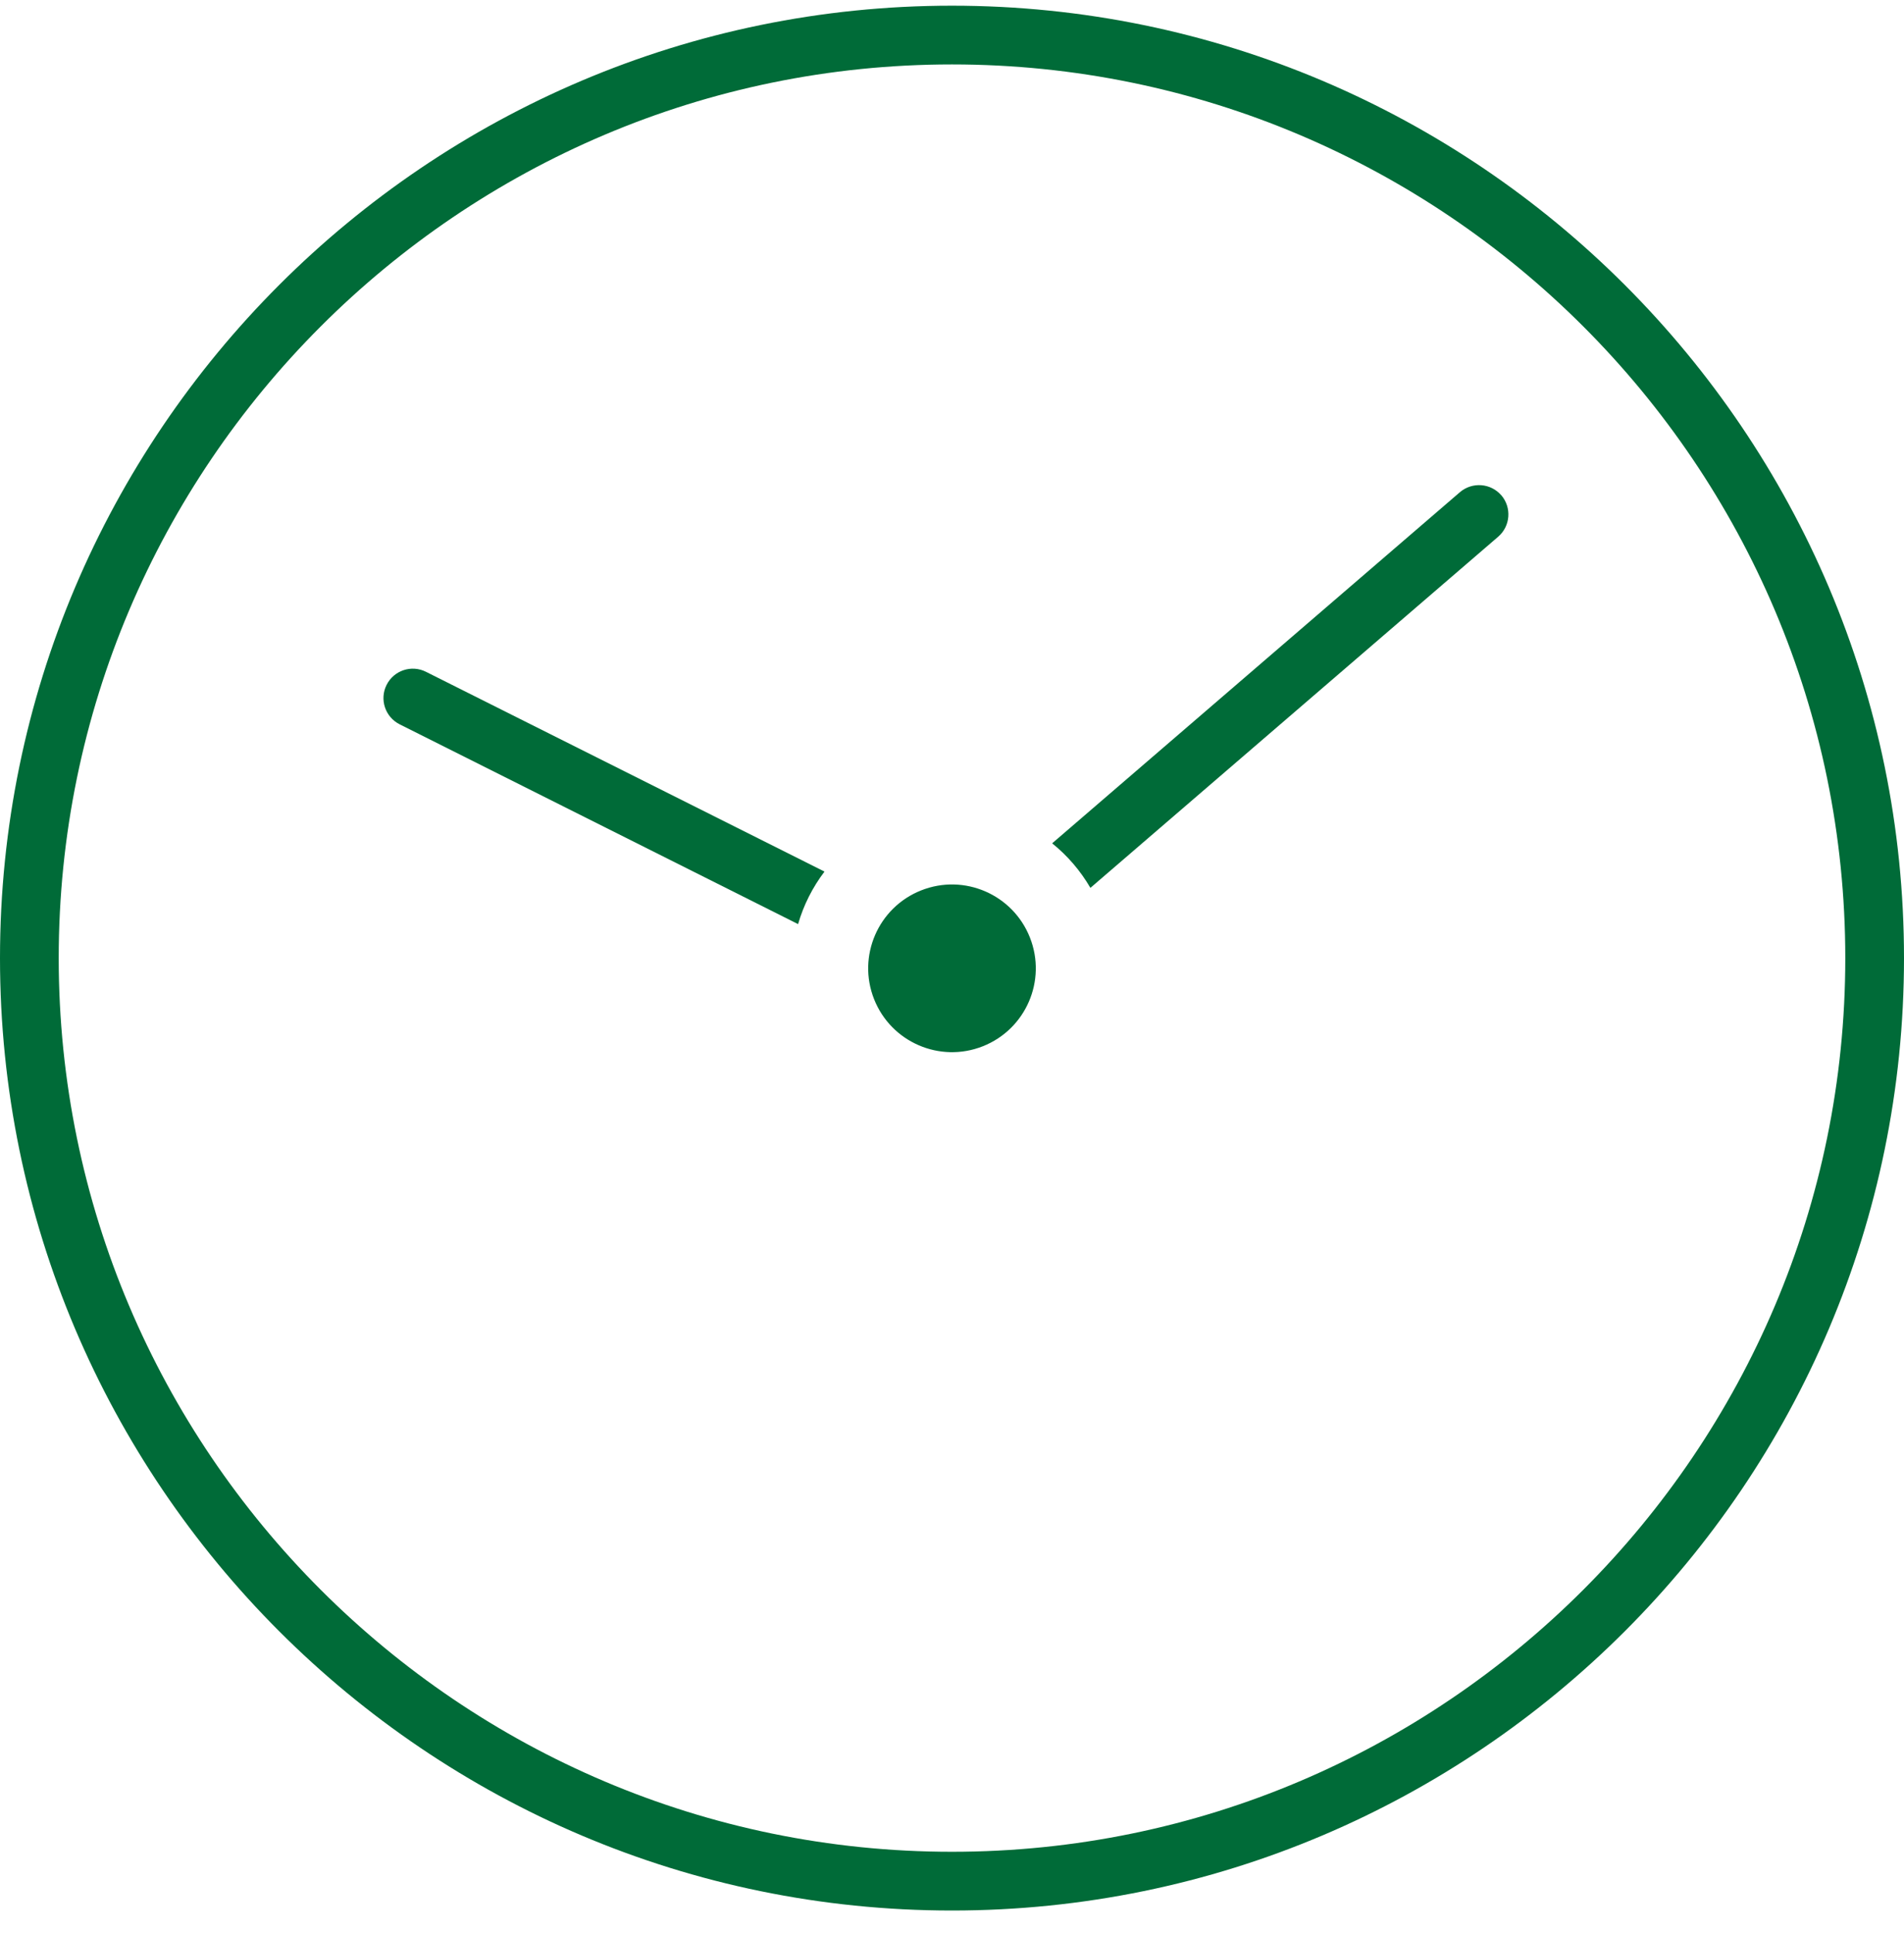 <svg width="68" height="69" viewBox="0 0 68 69" fill="none" xmlns="http://www.w3.org/2000/svg">
<g id="Group">
<path id="Vector" d="M34 68.204C15.254 68.204 0 52.95 0 34.203C0 15.457 15.254 0.203 34 0.203C52.746 0.203 68 15.457 68 34.203C68 52.95 52.746 68.204 34 68.204ZM34 2.3C16.41 2.3 2.097 16.613 2.097 34.203C2.097 51.794 16.41 66.107 34 66.107C51.59 66.107 65.903 51.794 65.903 34.203C65.903 16.613 51.59 2.3 34 2.3Z" fill="#006B38"/>
<g id="Group_2">
<path id="Vector_2" d="M53.618 17.683C53.241 17.245 52.579 17.195 52.138 17.572L37.577 30.106C38.125 30.546 38.586 31.085 38.943 31.696L53.507 19.16C53.945 18.782 53.995 18.12 53.618 17.68V17.683Z" fill="#006B38"/>
<path id="Vector_3" d="M29.447 31.115L15.214 23.983C14.696 23.722 14.067 23.932 13.807 24.45C13.546 24.968 13.756 25.597 14.274 25.858L28.503 32.99C28.701 32.304 29.024 31.672 29.444 31.118L29.447 31.115Z" fill="#006B38"/>
</g>
<path id="Vector_4" d="M35.101 37.351C36.638 36.743 37.391 35.004 36.782 33.467C36.174 31.93 34.435 31.177 32.899 31.786C31.362 32.394 30.609 34.133 31.217 35.669C31.825 37.206 33.564 37.959 35.101 37.351Z" fill="#006B38"/>
</g>
</svg>
